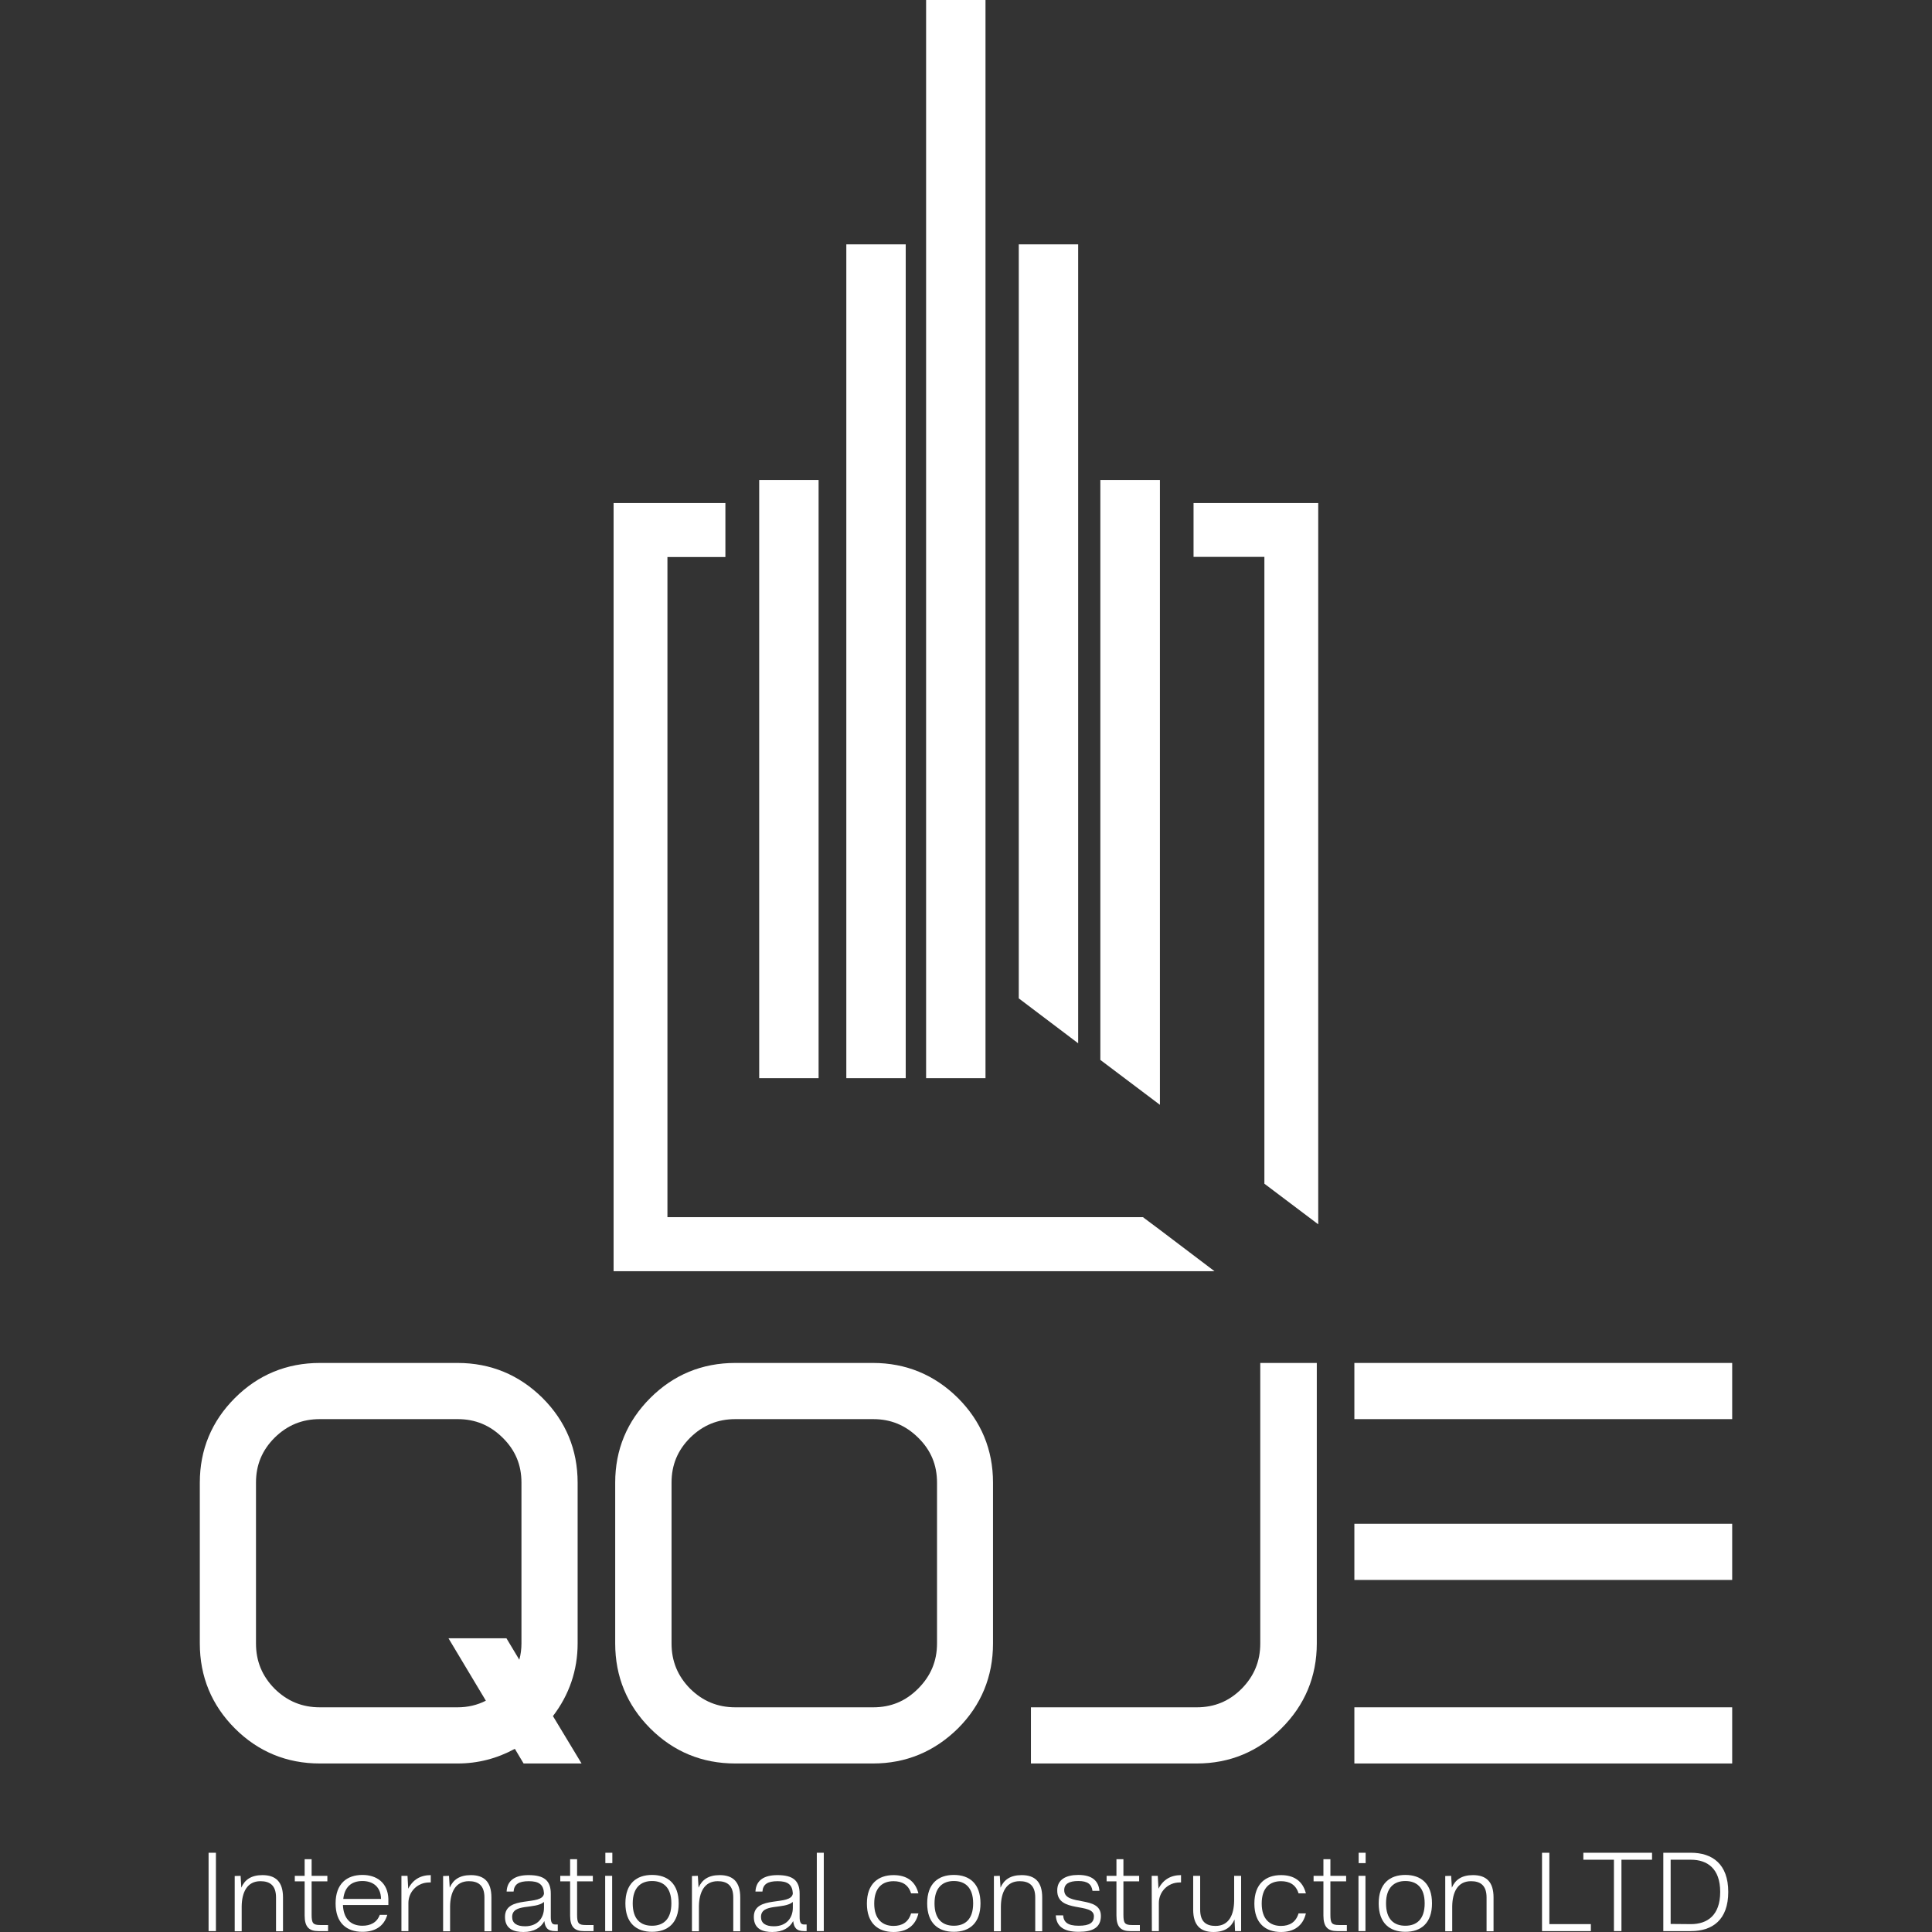 <?xml version="1.0" encoding="utf-8"?>
<!-- Generator: Adobe Illustrator 28.1.0, SVG Export Plug-In . SVG Version: 6.00 Build 0)  -->
<svg version="1.1" id="Layer_1" xmlns="http://www.w3.org/2000/svg" xmlns:xlink="http://www.w3.org/1999/xlink" x="0px" y="0px"
	 viewBox="0 0 1080 1080" style="enable-background:new 0 0 1080 1080;" xml:space="preserve">
<rect x="0" y="0" width="1080" height="1080" fill="#333333" stroke="none"/>
<style type="text/css">
	.st0{fill:#FFFFFF;}
</style>
<g>
	<g>
		<path class="st0" d="M322.9,918.7v-89.9c0-18.4-6.6-34.3-19.6-47.3c-13.1-13-29.1-19.6-47.5-19.6h-77c-18.5,0-34.5,6.6-47.5,19.6
			c-13,13-19.6,28.9-19.6,47.3v89.9c0,18.5,6.6,34.5,19.6,47.5c13,13,29,19.6,47.5,19.6h77c11.4,0,22.1-2.8,32-8.2l4.9,8.2h32.4
			l-16-26.5C318.2,947.4,322.9,933.7,322.9,918.7L322.9,918.7z M255.8,954.4h-77c-9.9,0-18.2-3.4-25.3-10.4
			c-7-7.1-10.4-15.4-10.4-25.3v-89.9c0-9.9,3.4-18.1,10.4-25.1c7.1-7,15.4-10.4,25.3-10.4h77c9.9,0,18.1,3.4,25.2,10.4
			c7.1,7,10.5,15.2,10.5,25.1v89.9c0,3.1-0.4,6.2-1.2,9.1l-7.2-12h-32.4l20.9,34.9C266.7,953.2,261.4,954.4,255.8,954.4L255.8,954.4
			z"/>
		<path class="st0" d="M488,761.9h-77c-18.5,0-34.5,6.6-47.5,19.6c-13,13-19.6,28.9-19.6,47.3v89.9c0,18.5,6.6,34.5,19.6,47.5
			c13,13,29,19.6,47.5,19.6h77c18.4,0,34.3-6.6,47.5-19.6c13-13,19.6-29,19.6-47.5v-89.9c0-18.4-6.6-34.3-19.6-47.3
			C522.4,768.5,506.4,761.9,488,761.9L488,761.9z M375.4,828.8c0-9.9,3.4-18.1,10.4-25.1c7.1-7,15.4-10.4,25.3-10.4h77
			c9.9,0,18.1,3.4,25.2,10.4c7.1,7,10.5,15.2,10.5,25.1v89.9c0,9.9-3.5,18.2-10.6,25.3c-7,7-15.2,10.4-25.1,10.4h-77
			c-9.9,0-18.2-3.4-25.3-10.4c-7-7.1-10.4-15.4-10.4-25.3V828.8z"/>
		<path class="st0" d="M704.5,918.7c0,9.9-3.4,18.2-10.4,25.3c-7,7-15.2,10.4-25.1,10.4h-92.7v31.4h92.7c18.4,0,34.3-6.6,47.3-19.6
			c13.1-13,19.8-29,19.8-47.5V761.9h-31.6L704.5,918.7L704.5,918.7z"/>
		<rect x="757.1" y="954.4" class="st0" width="211.2" height="31.4"/>
		<rect x="757.1" y="851.8" class="st0" width="211.2" height="31.4"/>
		<rect x="757.1" y="761.9" class="st0" width="211.2" height="31.4"/>
	</g>
	<g>
		<path class="st0" d="M116.6,1035.7h4.1v43.8h-4.1V1035.7z"/>
		<path class="st0" d="M134.5,1048.6l0.4,6.6c1.9-4.4,5.5-7,11.8-7c7.4,0,11.5,3.7,11.5,12.5v18.9h-3.9v-18.9c0-7-3.7-9.1-8.7-9.1
			c-7.5,0-10.4,6.2-10.5,14.1v13.9h-3.9v-30.9L134.5,1048.6L134.5,1048.6z"/>
		<path class="st0" d="M164.8,1051.7v-3.1h5.5v-9.3h3.9v9.3h8.8v3.1h-8.8v18.7c0,4.7,0.8,5.7,4.8,5.7h4.4v3.4H178
			c-5.2,0-7.7-2.3-7.7-8.7v-19.1L164.8,1051.7L164.8,1051.7z"/>
		<path class="st0" d="M202.6,1048.1c7.9,0,14.2,4.3,14.5,13.4v3.4h-25.4c0.3,7.3,4,11.6,10.9,11.6c4.4,0,8.1-1.7,9.7-6.1h4.2
			c-1.9,6.6-7.1,9.5-13.9,9.5c-8.7,0-15-4.8-15-15.9S194,1048.1,202.6,1048.1L202.6,1048.1z M213,1061.5c-0.1-6.8-4.6-10-10.4-10
			c-6.4,0-10,3.6-10.7,10H213L213,1061.5z"/>
		<path class="st0" d="M224.4,1048.6h3.4l0.4,7.2c2.6-5.1,6.9-7.6,12.6-7.6v4.1H240c-6.8,0-11.7,5.3-11.7,11.5v15.7h-3.9
			L224.4,1048.6L224.4,1048.6z"/>
		<path class="st0" d="M251,1048.6l0.4,6.6c1.9-4.4,5.5-7,11.8-7c7.4,0,11.5,3.7,11.5,12.5v18.9h-3.9v-18.9c0-7-3.7-9.1-8.7-9.1
			c-7.5,0-10.4,6.2-10.5,14.1v13.9h-3.9v-30.9L251,1048.6L251,1048.6z"/>
		<path class="st0" d="M304.1,1058.4c-0.3-5-2.9-6.8-8.5-6.8c-5.6,0-8.2,1.7-8.5,5.8h-3.9c0.3-6.1,4.5-9.2,12.3-9.2
			c8.6,0,12.4,3,12.4,10.4v13c0,3.1,0.7,4.2,2.5,4.2h1.4v3.7h-1.4c-4.5,0-5.7-2.2-6.1-5.6c-1.9,3.6-5.7,6.1-11.7,6.1
			c-5.1,0-10.3-1.5-10.3-8.4C282.2,1059.1,303.4,1065.8,304.1,1058.4L304.1,1058.4z M293.5,1076.8c7,0,10.6-4.6,10.6-10.4v-3.2
			c-5,4.3-17.8,0.6-17.8,8.4C286.3,1075.1,288.9,1076.8,293.5,1076.8L293.5,1076.8z"/>
		<path class="st0" d="M313.2,1051.7v-3.1h5.5v-9.3h3.9v9.3h8.8v3.1h-8.8v18.7c0,4.7,0.8,5.7,4.8,5.7h4.4v3.4h-5.4
			c-5.2,0-7.7-2.3-7.7-8.7v-19.1L313.2,1051.7L313.2,1051.7z"/>
		<path class="st0" d="M342.3,1035.7v5.8h-3.9v-5.8H342.3z M338.3,1048.6h3.9v30.9h-3.9V1048.6z"/>
		<path class="st0" d="M364.5,1048.1c8.7,0,14.9,4.8,14.9,15.9s-6.2,15.9-14.9,15.9c-8.7,0-14.9-4.8-14.9-15.9
			S355.8,1048.1,364.5,1048.1z M364.5,1076.5c6.2,0,10.8-3.5,10.8-12.5s-4.6-12.5-10.8-12.5c-6.2,0-10.8,3.6-10.8,12.5
			C353.7,1073,358.2,1076.5,364.5,1076.5z"/>
		<path class="st0" d="M390.1,1048.6l0.4,6.6c1.9-4.4,5.5-7,11.8-7c7.4,0,11.5,3.7,11.5,12.5v18.9h-3.9v-18.9c0-7-3.7-9.1-8.7-9.1
			c-7.5,0-10.4,6.2-10.5,14.1v13.9h-3.9v-30.9L390.1,1048.6L390.1,1048.6z"/>
		<path class="st0" d="M443.2,1058.4c-0.3-5-2.9-6.8-8.5-6.8s-8.2,1.7-8.5,5.8h-3.9c0.3-6.1,4.5-9.2,12.3-9.2
			c8.6,0,12.4,3,12.4,10.4v13c0,3.1,0.7,4.2,2.5,4.2h1.4v3.7h-1.4c-4.5,0-5.7-2.2-6.1-5.6c-1.9,3.6-5.7,6.1-11.7,6.1
			c-5.1,0-10.3-1.5-10.3-8.4C421.3,1059.1,442.5,1065.8,443.2,1058.4L443.2,1058.4z M432.6,1076.8c7,0,10.6-4.6,10.6-10.4v-3.2
			c-5,4.3-17.8,0.6-17.8,8.4C425.4,1075.1,428,1076.8,432.6,1076.8L432.6,1076.8z"/>
		<path class="st0" d="M456.6,1035.7h3.9v43.8h-3.9V1035.7z"/>
		<path class="st0" d="M513.4,1069.6c-1.7,7.2-6.9,10.4-13.9,10.4c-8.6,0-14.9-4.8-14.9-15.9s6.4-15.9,14.9-15.9
			c7,0,12.1,3.1,13.9,10.2h-4.1c-1.5-4.9-5.1-6.8-9.8-6.8c-6.2,0-10.8,3.6-10.8,12.5c0,8.9,4.7,12.5,10.8,12.5c4.7,0,8.3-2,9.8-7
			H513.4L513.4,1069.6z"/>
		<path class="st0" d="M533.2,1048.1c8.7,0,14.9,4.8,14.9,15.9s-6.2,15.9-14.9,15.9s-14.9-4.8-14.9-15.9S524.5,1048.1,533.2,1048.1z
			 M533.2,1076.5c6.2,0,10.8-3.5,10.8-12.5s-4.6-12.5-10.8-12.5s-10.8,3.6-10.8,12.5C522.4,1073,527,1076.5,533.2,1076.5z"/>
		<path class="st0" d="M558.9,1048.6l0.4,6.6c1.9-4.4,5.5-7,11.8-7c7.4,0,11.5,3.7,11.5,12.5v18.9h-3.9v-18.9c0-7-3.7-9.1-8.7-9.1
			c-7.5,0-10.4,6.2-10.5,14.1v13.9h-3.9v-30.9L558.9,1048.6L558.9,1048.6z"/>
		<path class="st0" d="M602.8,1048.1c7.7,0,11.3,3.3,11.8,8.9h-3.9c-0.5-3.7-2.7-5.5-7.9-5.5c-5.2,0-7.9,1.6-7.9,5.1
			c0,9.3,20.5,2.6,20.5,14.4c0,6.5-4.5,8.9-12.4,8.9c-8.9,0-12.5-3.4-12.8-9.2h4.1c0.3,3.8,2.5,5.8,8.7,5.8c6.2,0,8.5-1.8,8.5-5.3
			c0-7.9-20.5-1.5-20.5-14.3C590.9,1050.6,596,1048.1,602.8,1048.1L602.8,1048.1z"/>
		<path class="st0" d="M618.6,1051.7v-3.1h5.5v-9.3h3.9v9.3h8.8v3.1H628v18.7c0,4.7,0.8,5.7,4.8,5.7h4.4v3.4h-5.4
			c-5.2,0-7.7-2.3-7.7-8.7v-19.1L618.6,1051.7L618.6,1051.7z"/>
		<path class="st0" d="M643.8,1048.6h3.4l0.4,7.2c2.6-5.1,6.9-7.6,12.6-7.6v4.1h-0.7c-6.8,0-11.7,5.3-11.7,11.5v15.7h-3.9
			L643.8,1048.6L643.8,1048.6z"/>
		<path class="st0" d="M667,1067.5v-18.9h3.9v18.9c0,7,3.6,9.1,8.6,9.1c7.5,0,10.3-6.2,10.4-14.1v-13.9h3.9v30.9h-3.4l-0.3-6.5
			c-1.9,4.4-5.5,7-11.8,7C671.1,1080,667,1076.3,667,1067.5L667,1067.5z"/>
		<path class="st0" d="M730,1069.6c-1.7,7.2-6.9,10.4-13.9,10.4c-8.6,0-14.9-4.8-14.9-15.9s6.4-15.9,14.9-15.9
			c7,0,12.1,3.1,13.9,10.2h-4.1c-1.5-4.9-5.1-6.8-9.8-6.8c-6.2,0-10.8,3.6-10.8,12.5c0,8.9,4.7,12.5,10.8,12.5c4.7,0,8.3-2,9.8-7
			H730L730,1069.6z"/>
		<path class="st0" d="M734.3,1051.7v-3.1h5.5v-9.3h3.9v9.3h8.8v3.1h-8.8v18.7c0,4.7,0.8,5.7,4.8,5.7h4.4v3.4h-5.4
			c-5.2,0-7.7-2.3-7.7-8.7v-19.1L734.3,1051.7L734.3,1051.7z"/>
		<path class="st0" d="M763.4,1035.7v5.8h-3.9v-5.8H763.4z M759.4,1048.6h3.9v30.9h-3.9V1048.6z"/>
		<path class="st0" d="M785.6,1048.1c8.7,0,14.9,4.8,14.9,15.9s-6.2,15.9-14.9,15.9s-14.9-4.8-14.9-15.9S776.9,1048.1,785.6,1048.1z
			 M785.6,1076.5c6.2,0,10.8-3.5,10.8-12.5s-4.6-12.5-10.8-12.5s-10.8,3.6-10.8,12.5C774.8,1073,779.3,1076.5,785.6,1076.5z"/>
		<path class="st0" d="M811.2,1048.6l0.4,6.6c1.9-4.4,5.5-7,11.8-7c7.4,0,11.5,3.7,11.5,12.5v18.9H831v-18.9c0-7-3.7-9.1-8.7-9.1
			c-7.5,0-10.4,6.2-10.5,14.1v13.9h-3.9v-30.9L811.2,1048.6L811.2,1048.6z"/>
		<path class="st0" d="M862,1035.7h4.1v39.9h23.2v3.9H862L862,1035.7L862,1035.7z"/>
		<path class="st0" d="M923.5,1035.7v3.9h-17.1v39.9h-4.2v-39.9h-17.1v-3.9H923.5L923.5,1035.7z"/>
		<path class="st0" d="M929.8,1035.7h15.4c12,0,20.9,6.3,20.9,21.9s-8.8,21.9-20.9,21.9h-15.4V1035.7L929.8,1035.7z M945.2,1075.6
			c9.1,0,16.4-4.8,16.4-18s-7.3-18-16.4-18h-11.3v35.9L945.2,1075.6L945.2,1075.6z"/>
	</g>
</g>
<g>
	<rect x="517.7" y="0" class="st0" width="33.2" height="602.7"/>
	<polygon class="st0" points="602.7,136.6 602.7,583.2 569.5,558.1 569.5,136.6 	"/>
	<polygon class="st0" points="648.4,268.3 648.4,617.6 615.1,592.5 615.1,268.3 	"/>
	<polygon class="st0" points="506.3,136.6 506.3,510.4 506.3,510.4 506.3,602.7 473.1,602.7 473.1,485.4 473.1,485.3 473.1,136.6 	
		"/>
	<g>
		<path class="st0" d="M667.2,281.2v30.1h39.6v350.4l30.1,22.7V281.2L667.2,281.2L667.2,281.2z"/>
		<polygon class="st0" points="678.9,710.6 343,710.6 343,281.2 405.5,281.2 405.5,311.4 373.1,311.4 373.1,680.4 638.9,680.4 
			648.4,687.5 		"/>
	</g>
	<rect x="424.4" y="268.3" class="st0" width="33.2" height="334.4"/>
</g>
</svg>
